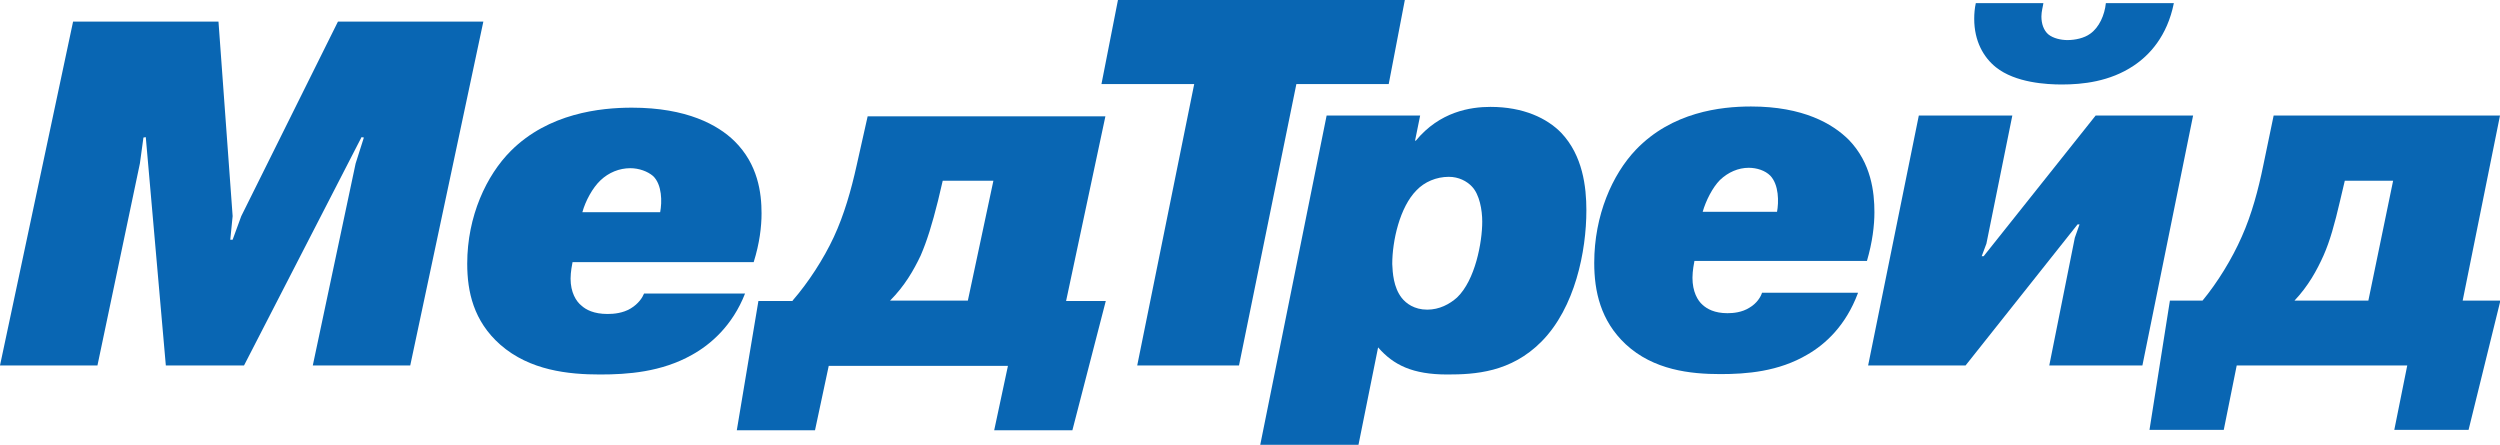 <?xml version="1.0" encoding="UTF-8"?> <svg xmlns="http://www.w3.org/2000/svg" width="163" height="29" viewBox="0 0 163 29" fill="none"> <g clip-path="url(#clip0)"> <g clip-path="url(#clip1)"> <path d="M71.815 5.483L72.891 0H91.595L90.544 5.483H84.523L80.783 23.827H74.147L77.862 5.483H71.815Z" fill="#0966B3"></path> <path d="M92.594 7.533L92.261 9.172H92.312C93.875 7.276 95.873 6.969 97.18 6.969C99.332 6.969 100.869 7.712 101.792 8.66C103.201 10.146 103.432 12.195 103.432 13.707C103.432 16.397 102.688 20.061 100.511 22.265C98.512 24.289 96.155 24.417 94.362 24.417C92.107 24.417 90.852 23.802 89.852 22.649L88.418 29.771H82.013L86.496 7.533H92.594ZM91.39 19.421C91.671 19.779 92.21 20.189 93.055 20.189C93.849 20.189 94.515 19.831 95.002 19.395C96.181 18.268 96.642 15.808 96.642 14.45C96.642 13.681 96.463 12.682 95.976 12.17C95.643 11.811 95.105 11.529 94.464 11.529C93.644 11.529 92.876 11.863 92.363 12.4C91.262 13.502 90.775 15.706 90.775 17.217C90.8 17.781 90.852 18.729 91.39 19.421Z" fill="#0966B3"></path> <path d="M121.136 19.113C120.341 21.24 119.009 22.444 117.856 23.11C115.96 24.237 113.859 24.391 112.168 24.391C110.221 24.391 107.813 24.135 105.994 22.444C104.354 20.907 103.944 18.985 103.944 17.14C103.944 14.04 105.122 11.376 106.66 9.762C109.017 7.302 112.194 6.943 114.167 6.943C117.574 6.943 119.496 8.071 120.546 9.121C122.007 10.633 122.212 12.529 122.212 13.835C122.212 14.706 122.083 15.782 121.725 17.012H110.477C110.452 17.14 110.349 17.653 110.349 18.114C110.349 19.011 110.682 19.6 111.015 19.882C111.297 20.138 111.784 20.42 112.629 20.42C113.014 20.42 113.577 20.369 114.064 20.061C114.551 19.779 114.807 19.344 114.884 19.087H121.136V19.113ZM115.858 13.835C115.986 13.169 115.986 12.042 115.422 11.453C115.089 11.119 114.551 10.94 114.013 10.94C113.347 10.94 112.681 11.222 112.143 11.734C111.656 12.221 111.22 13.092 111.015 13.81H115.858V13.835Z" fill="#0966B3"></path> <path d="M136.636 7.533H142.99L139.685 23.827H133.613L135.278 15.501L135.586 14.63H135.458L128.156 23.827H121.802L125.107 7.533H131.204L129.514 15.885L129.206 16.705H129.334L136.636 7.533Z" fill="#0966B3"></path> <path d="M141.735 0.205C141.299 2.383 140.121 3.613 139.121 4.279C137.558 5.329 135.765 5.509 134.433 5.509C133.459 5.509 131.409 5.406 130.128 4.381C129.334 3.741 128.719 2.69 128.719 1.23C128.719 0.897 128.745 0.564 128.822 0.205H133.229C133.203 0.41 133.1 0.743 133.1 1.076C133.1 1.563 133.254 1.973 133.536 2.229C133.869 2.511 134.407 2.613 134.791 2.613C135.304 2.613 135.893 2.485 136.277 2.203C136.867 1.793 137.225 0.974 137.302 0.205H141.735Z" fill="#0966B3"></path> <path d="M143.605 19.6C144.579 18.421 145.527 16.884 146.167 15.424C146.808 13.989 147.243 12.375 147.576 10.735L148.242 7.533H163L160.566 19.6H163.026L160.95 28.029H156.108L156.953 23.827H145.834L144.989 28.029H140.146L141.478 19.6H143.605ZM152.88 11.786L152.572 13.092C152.214 14.63 151.906 15.731 151.496 16.654C151.061 17.627 150.497 18.652 149.6 19.6H154.417L156.031 11.786H152.88Z" fill="#0966B3"></path> <path d="M9.505 8.942L9.352 8.967L9.121 10.658L6.354 23.827H0L4.765 1.409H14.245L15.168 14.091L15.014 15.629H15.168L15.731 14.091L22.034 1.409H31.514L26.748 23.827H20.394L23.187 10.658L23.725 8.967L23.571 8.942L15.911 23.827H10.812L9.505 8.942Z" fill="#0966B3"></path> <path d="M48.577 19.139C47.757 21.24 46.322 22.47 45.118 23.136C43.12 24.263 40.916 24.417 39.123 24.417C37.073 24.417 34.537 24.16 32.615 22.47C30.873 20.932 30.463 19.011 30.463 17.192C30.463 14.091 31.719 11.427 33.307 9.838C35.767 7.379 39.149 7.02 41.198 7.02C44.785 7.02 46.809 8.147 47.885 9.198C49.423 10.71 49.653 12.58 49.653 13.912C49.653 14.783 49.525 15.859 49.141 17.089H37.33C37.304 17.217 37.202 17.73 37.202 18.165C37.202 19.062 37.56 19.651 37.919 19.933C38.201 20.189 38.713 20.471 39.61 20.471C40.02 20.471 40.609 20.42 41.121 20.112C41.634 19.805 41.89 19.395 41.993 19.139H48.577ZM43.043 13.835C43.171 13.169 43.171 12.042 42.582 11.478C42.223 11.171 41.66 10.966 41.096 10.966C40.379 10.966 39.687 11.248 39.149 11.76C38.636 12.247 38.175 13.092 37.97 13.835H43.043Z" fill="#0966B3"></path> <path d="M51.677 19.6C52.702 18.421 53.701 16.884 54.367 15.449C55.034 14.015 55.495 12.4 55.853 10.786L56.571 7.584H72.072L69.509 19.626H72.097L69.919 28.055H64.821L65.718 23.853H54.034L53.138 28.055H48.039L49.448 19.626H51.677V19.6ZM61.465 11.786L61.157 13.092C60.773 14.63 60.44 15.706 60.03 16.654C59.569 17.627 58.979 18.652 58.031 19.6H63.104L64.769 11.786H61.465Z" fill="#0966B3"></path> </g> </g> <defs> <clipPath id="clip0"> <rect width="163" height="29" fill="white"></rect> </clipPath> <clipPath id="clip1"> <rect width="163" height="29.771" fill="white"></rect> </clipPath> </defs> </svg> 